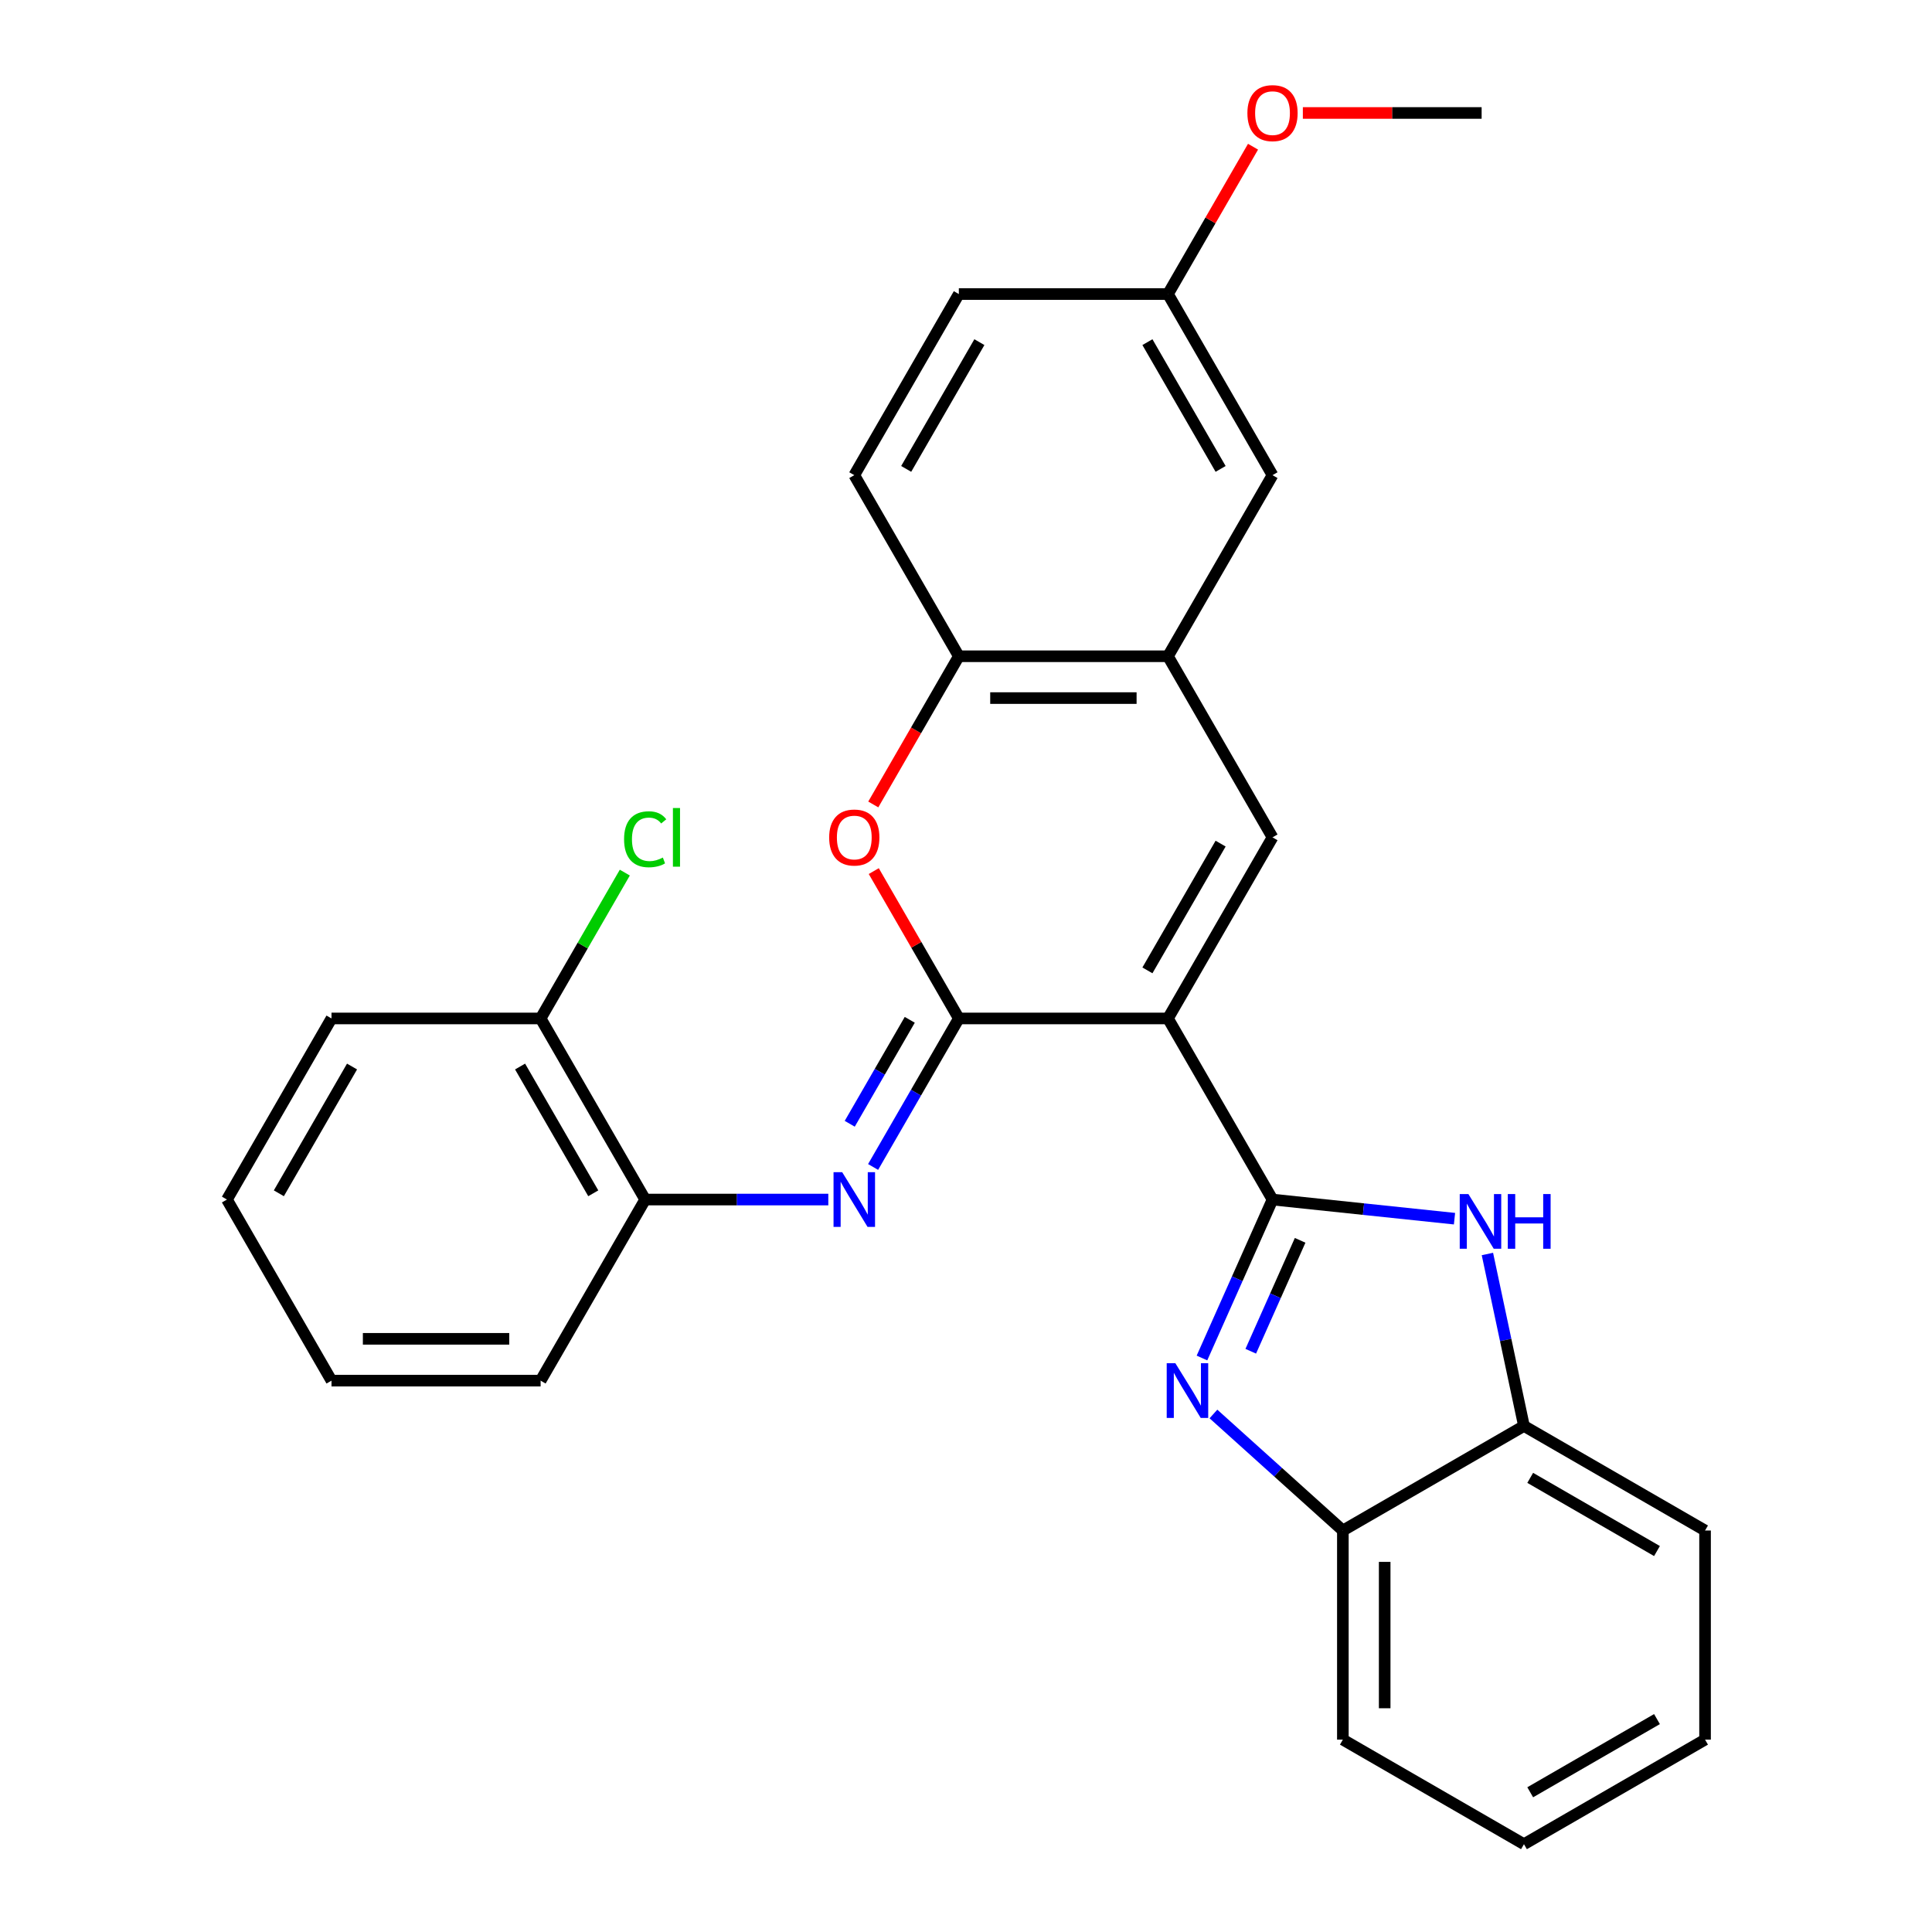 <?xml version='1.0' encoding='iso-8859-1'?>
<svg version='1.1' baseProfile='full'
              xmlns='http://www.w3.org/2000/svg'
                      xmlns:rdkit='http://www.rdkit.org/xml'
                      xmlns:xlink='http://www.w3.org/1999/xlink'
                  xml:space='preserve'
width='1000px' height='1000px' viewBox='0 0 1000 1000'>
<!-- END OF HEADER -->
<rect style='opacity:1.0;fill:#FFFFFF;stroke:none' width='1000' height='1000' x='0' y='0'> </rect>
<path class='bond-0' d='M 604.532,527.15 L 658.651,620.886' style='fill:none;fill-rule:evenodd;stroke:#000000;stroke-width:6px;stroke-linecap:butt;stroke-linejoin:miter;stroke-opacity:1' />
<path class='bond-1' d='M 604.532,527.15 L 496.295,527.15' style='fill:none;fill-rule:evenodd;stroke:#000000;stroke-width:6px;stroke-linecap:butt;stroke-linejoin:miter;stroke-opacity:1' />
<path class='bond-3' d='M 604.532,527.15 L 658.651,433.414' style='fill:none;fill-rule:evenodd;stroke:#000000;stroke-width:6px;stroke-linecap:butt;stroke-linejoin:miter;stroke-opacity:1' />
<path class='bond-3' d='M 593.903,502.266 L 631.786,436.651' style='fill:none;fill-rule:evenodd;stroke:#000000;stroke-width:6px;stroke-linecap:butt;stroke-linejoin:miter;stroke-opacity:1' />
<path class='bond-2' d='M 658.651,620.886 L 640.393,661.893' style='fill:none;fill-rule:evenodd;stroke:#000000;stroke-width:6px;stroke-linecap:butt;stroke-linejoin:miter;stroke-opacity:1' />
<path class='bond-2' d='M 640.393,661.893 L 622.136,702.899' style='fill:none;fill-rule:evenodd;stroke:#0000FF;stroke-width:6px;stroke-linecap:butt;stroke-linejoin:miter;stroke-opacity:1' />
<path class='bond-2' d='M 672.949,641.993 L 660.169,670.697' style='fill:none;fill-rule:evenodd;stroke:#000000;stroke-width:6px;stroke-linecap:butt;stroke-linejoin:miter;stroke-opacity:1' />
<path class='bond-2' d='M 660.169,670.697 L 647.389,699.402' style='fill:none;fill-rule:evenodd;stroke:#0000FF;stroke-width:6px;stroke-linecap:butt;stroke-linejoin:miter;stroke-opacity:1' />
<path class='bond-4' d='M 658.651,620.886 L 705.75,625.836' style='fill:none;fill-rule:evenodd;stroke:#000000;stroke-width:6px;stroke-linecap:butt;stroke-linejoin:miter;stroke-opacity:1' />
<path class='bond-4' d='M 705.75,625.836 L 752.849,630.787' style='fill:none;fill-rule:evenodd;stroke:#0000FF;stroke-width:6px;stroke-linecap:butt;stroke-linejoin:miter;stroke-opacity:1' />
<path class='bond-5' d='M 496.295,527.15 L 474.105,565.585' style='fill:none;fill-rule:evenodd;stroke:#000000;stroke-width:6px;stroke-linecap:butt;stroke-linejoin:miter;stroke-opacity:1' />
<path class='bond-5' d='M 474.105,565.585 L 451.914,604.02' style='fill:none;fill-rule:evenodd;stroke:#0000FF;stroke-width:6px;stroke-linecap:butt;stroke-linejoin:miter;stroke-opacity:1' />
<path class='bond-5' d='M 470.891,527.857 L 455.357,554.761' style='fill:none;fill-rule:evenodd;stroke:#000000;stroke-width:6px;stroke-linecap:butt;stroke-linejoin:miter;stroke-opacity:1' />
<path class='bond-5' d='M 455.357,554.761 L 439.824,581.666' style='fill:none;fill-rule:evenodd;stroke:#0000FF;stroke-width:6px;stroke-linecap:butt;stroke-linejoin:miter;stroke-opacity:1' />
<path class='bond-6' d='M 496.295,527.15 L 474.278,489.015' style='fill:none;fill-rule:evenodd;stroke:#000000;stroke-width:6px;stroke-linecap:butt;stroke-linejoin:miter;stroke-opacity:1' />
<path class='bond-6' d='M 474.278,489.015 L 452.261,450.88' style='fill:none;fill-rule:evenodd;stroke:#FF0000;stroke-width:6px;stroke-linecap:butt;stroke-linejoin:miter;stroke-opacity:1' />
<path class='bond-9' d='M 628.073,731.872 L 661.567,762.031' style='fill:none;fill-rule:evenodd;stroke:#0000FF;stroke-width:6px;stroke-linecap:butt;stroke-linejoin:miter;stroke-opacity:1' />
<path class='bond-9' d='M 661.567,762.031 L 695.062,792.19' style='fill:none;fill-rule:evenodd;stroke:#000000;stroke-width:6px;stroke-linecap:butt;stroke-linejoin:miter;stroke-opacity:1' />
<path class='bond-7' d='M 658.651,433.414 L 604.532,339.678' style='fill:none;fill-rule:evenodd;stroke:#000000;stroke-width:6px;stroke-linecap:butt;stroke-linejoin:miter;stroke-opacity:1' />
<path class='bond-10' d='M 769.88,649.066 L 779.339,693.569' style='fill:none;fill-rule:evenodd;stroke:#0000FF;stroke-width:6px;stroke-linecap:butt;stroke-linejoin:miter;stroke-opacity:1' />
<path class='bond-10' d='M 779.339,693.569 L 788.798,738.072' style='fill:none;fill-rule:evenodd;stroke:#000000;stroke-width:6px;stroke-linecap:butt;stroke-linejoin:miter;stroke-opacity:1' />
<path class='bond-11' d='M 428.731,620.886 L 381.335,620.886' style='fill:none;fill-rule:evenodd;stroke:#0000FF;stroke-width:6px;stroke-linecap:butt;stroke-linejoin:miter;stroke-opacity:1' />
<path class='bond-11' d='M 381.335,620.886 L 333.94,620.886' style='fill:none;fill-rule:evenodd;stroke:#000000;stroke-width:6px;stroke-linecap:butt;stroke-linejoin:miter;stroke-opacity:1' />
<path class='bond-28' d='M 452.007,416.388 L 474.151,378.033' style='fill:none;fill-rule:evenodd;stroke:#FF0000;stroke-width:6px;stroke-linecap:butt;stroke-linejoin:miter;stroke-opacity:1' />
<path class='bond-28' d='M 474.151,378.033 L 496.295,339.678' style='fill:none;fill-rule:evenodd;stroke:#000000;stroke-width:6px;stroke-linecap:butt;stroke-linejoin:miter;stroke-opacity:1' />
<path class='bond-8' d='M 604.532,339.678 L 496.295,339.678' style='fill:none;fill-rule:evenodd;stroke:#000000;stroke-width:6px;stroke-linecap:butt;stroke-linejoin:miter;stroke-opacity:1' />
<path class='bond-8' d='M 588.297,361.325 L 512.531,361.325' style='fill:none;fill-rule:evenodd;stroke:#000000;stroke-width:6px;stroke-linecap:butt;stroke-linejoin:miter;stroke-opacity:1' />
<path class='bond-12' d='M 604.532,339.678 L 658.651,245.942' style='fill:none;fill-rule:evenodd;stroke:#000000;stroke-width:6px;stroke-linecap:butt;stroke-linejoin:miter;stroke-opacity:1' />
<path class='bond-14' d='M 496.295,339.678 L 442.177,245.942' style='fill:none;fill-rule:evenodd;stroke:#000000;stroke-width:6px;stroke-linecap:butt;stroke-linejoin:miter;stroke-opacity:1' />
<path class='bond-19' d='M 695.062,792.19 L 695.062,900.427' style='fill:none;fill-rule:evenodd;stroke:#000000;stroke-width:6px;stroke-linecap:butt;stroke-linejoin:miter;stroke-opacity:1' />
<path class='bond-19' d='M 716.71,808.426 L 716.71,884.191' style='fill:none;fill-rule:evenodd;stroke:#000000;stroke-width:6px;stroke-linecap:butt;stroke-linejoin:miter;stroke-opacity:1' />
<path class='bond-29' d='M 695.062,792.19 L 788.798,738.072' style='fill:none;fill-rule:evenodd;stroke:#000000;stroke-width:6px;stroke-linecap:butt;stroke-linejoin:miter;stroke-opacity:1' />
<path class='bond-20' d='M 788.798,738.072 L 882.534,792.19' style='fill:none;fill-rule:evenodd;stroke:#000000;stroke-width:6px;stroke-linecap:butt;stroke-linejoin:miter;stroke-opacity:1' />
<path class='bond-20' d='M 792.035,764.936 L 857.65,802.819' style='fill:none;fill-rule:evenodd;stroke:#000000;stroke-width:6px;stroke-linecap:butt;stroke-linejoin:miter;stroke-opacity:1' />
<path class='bond-13' d='M 333.94,620.886 L 279.821,527.15' style='fill:none;fill-rule:evenodd;stroke:#000000;stroke-width:6px;stroke-linecap:butt;stroke-linejoin:miter;stroke-opacity:1' />
<path class='bond-13' d='M 307.075,617.649 L 269.192,552.034' style='fill:none;fill-rule:evenodd;stroke:#000000;stroke-width:6px;stroke-linecap:butt;stroke-linejoin:miter;stroke-opacity:1' />
<path class='bond-21' d='M 333.94,620.886 L 279.821,714.622' style='fill:none;fill-rule:evenodd;stroke:#000000;stroke-width:6px;stroke-linecap:butt;stroke-linejoin:miter;stroke-opacity:1' />
<path class='bond-15' d='M 658.651,245.942 L 604.532,152.206' style='fill:none;fill-rule:evenodd;stroke:#000000;stroke-width:6px;stroke-linecap:butt;stroke-linejoin:miter;stroke-opacity:1' />
<path class='bond-15' d='M 631.786,242.705 L 593.903,177.09' style='fill:none;fill-rule:evenodd;stroke:#000000;stroke-width:6px;stroke-linecap:butt;stroke-linejoin:miter;stroke-opacity:1' />
<path class='bond-16' d='M 279.821,527.15 L 301.613,489.405' style='fill:none;fill-rule:evenodd;stroke:#000000;stroke-width:6px;stroke-linecap:butt;stroke-linejoin:miter;stroke-opacity:1' />
<path class='bond-16' d='M 301.613,489.405 L 323.405,451.66' style='fill:none;fill-rule:evenodd;stroke:#00CC00;stroke-width:6px;stroke-linecap:butt;stroke-linejoin:miter;stroke-opacity:1' />
<path class='bond-22' d='M 279.821,527.15 L 171.584,527.15' style='fill:none;fill-rule:evenodd;stroke:#000000;stroke-width:6px;stroke-linecap:butt;stroke-linejoin:miter;stroke-opacity:1' />
<path class='bond-30' d='M 442.177,245.942 L 496.295,152.206' style='fill:none;fill-rule:evenodd;stroke:#000000;stroke-width:6px;stroke-linecap:butt;stroke-linejoin:miter;stroke-opacity:1' />
<path class='bond-30' d='M 469.042,242.705 L 506.925,177.09' style='fill:none;fill-rule:evenodd;stroke:#000000;stroke-width:6px;stroke-linecap:butt;stroke-linejoin:miter;stroke-opacity:1' />
<path class='bond-17' d='M 604.532,152.206 L 496.295,152.206' style='fill:none;fill-rule:evenodd;stroke:#000000;stroke-width:6px;stroke-linecap:butt;stroke-linejoin:miter;stroke-opacity:1' />
<path class='bond-18' d='M 604.532,152.206 L 626.549,114.071' style='fill:none;fill-rule:evenodd;stroke:#000000;stroke-width:6px;stroke-linecap:butt;stroke-linejoin:miter;stroke-opacity:1' />
<path class='bond-18' d='M 626.549,114.071 L 648.567,75.936' style='fill:none;fill-rule:evenodd;stroke:#FF0000;stroke-width:6px;stroke-linecap:butt;stroke-linejoin:miter;stroke-opacity:1' />
<path class='bond-23' d='M 674.356,58.47 L 720.622,58.47' style='fill:none;fill-rule:evenodd;stroke:#FF0000;stroke-width:6px;stroke-linecap:butt;stroke-linejoin:miter;stroke-opacity:1' />
<path class='bond-23' d='M 720.622,58.47 L 766.888,58.47' style='fill:none;fill-rule:evenodd;stroke:#000000;stroke-width:6px;stroke-linecap:butt;stroke-linejoin:miter;stroke-opacity:1' />
<path class='bond-25' d='M 695.062,900.427 L 788.798,954.545' style='fill:none;fill-rule:evenodd;stroke:#000000;stroke-width:6px;stroke-linecap:butt;stroke-linejoin:miter;stroke-opacity:1' />
<path class='bond-24' d='M 882.534,792.19 L 882.534,900.427' style='fill:none;fill-rule:evenodd;stroke:#000000;stroke-width:6px;stroke-linecap:butt;stroke-linejoin:miter;stroke-opacity:1' />
<path class='bond-26' d='M 279.821,714.622 L 171.584,714.622' style='fill:none;fill-rule:evenodd;stroke:#000000;stroke-width:6px;stroke-linecap:butt;stroke-linejoin:miter;stroke-opacity:1' />
<path class='bond-26' d='M 263.586,692.974 L 187.82,692.974' style='fill:none;fill-rule:evenodd;stroke:#000000;stroke-width:6px;stroke-linecap:butt;stroke-linejoin:miter;stroke-opacity:1' />
<path class='bond-32' d='M 171.584,527.15 L 117.466,620.886' style='fill:none;fill-rule:evenodd;stroke:#000000;stroke-width:6px;stroke-linecap:butt;stroke-linejoin:miter;stroke-opacity:1' />
<path class='bond-32' d='M 182.214,552.034 L 144.331,617.649' style='fill:none;fill-rule:evenodd;stroke:#000000;stroke-width:6px;stroke-linecap:butt;stroke-linejoin:miter;stroke-opacity:1' />
<path class='bond-31' d='M 882.534,900.427 L 788.798,954.545' style='fill:none;fill-rule:evenodd;stroke:#000000;stroke-width:6px;stroke-linecap:butt;stroke-linejoin:miter;stroke-opacity:1' />
<path class='bond-31' d='M 857.65,889.798 L 792.035,927.68' style='fill:none;fill-rule:evenodd;stroke:#000000;stroke-width:6px;stroke-linecap:butt;stroke-linejoin:miter;stroke-opacity:1' />
<path class='bond-27' d='M 171.584,714.622 L 117.466,620.886' style='fill:none;fill-rule:evenodd;stroke:#000000;stroke-width:6px;stroke-linecap:butt;stroke-linejoin:miter;stroke-opacity:1' />
<path  class='atom-3' d='M 608.367 705.605
L 617.647 720.605
Q 618.567 722.085, 620.047 724.765
Q 621.527 727.445, 621.607 727.605
L 621.607 705.605
L 625.367 705.605
L 625.367 733.925
L 621.487 733.925
L 611.527 717.525
Q 610.367 715.605, 609.127 713.405
Q 607.927 711.205, 607.567 710.525
L 607.567 733.925
L 603.887 733.925
L 603.887 705.605
L 608.367 705.605
' fill='#0000FF'/>
<path  class='atom-5' d='M 760.035 618.04
L 769.315 633.04
Q 770.235 634.52, 771.715 637.2
Q 773.195 639.88, 773.275 640.04
L 773.275 618.04
L 777.035 618.04
L 777.035 646.36
L 773.155 646.36
L 763.195 629.96
Q 762.035 628.04, 760.795 625.84
Q 759.595 623.64, 759.235 622.96
L 759.235 646.36
L 755.555 646.36
L 755.555 618.04
L 760.035 618.04
' fill='#0000FF'/>
<path  class='atom-5' d='M 780.435 618.04
L 784.275 618.04
L 784.275 630.08
L 798.755 630.08
L 798.755 618.04
L 802.595 618.04
L 802.595 646.36
L 798.755 646.36
L 798.755 633.28
L 784.275 633.28
L 784.275 646.36
L 780.435 646.36
L 780.435 618.04
' fill='#0000FF'/>
<path  class='atom-6' d='M 435.917 606.726
L 445.197 621.726
Q 446.117 623.206, 447.597 625.886
Q 449.077 628.566, 449.157 628.726
L 449.157 606.726
L 452.917 606.726
L 452.917 635.046
L 449.037 635.046
L 439.077 618.646
Q 437.917 616.726, 436.677 614.526
Q 435.477 612.326, 435.117 611.646
L 435.117 635.046
L 431.437 635.046
L 431.437 606.726
L 435.917 606.726
' fill='#0000FF'/>
<path  class='atom-7' d='M 429.177 433.494
Q 429.177 426.694, 432.537 422.894
Q 435.897 419.094, 442.177 419.094
Q 448.457 419.094, 451.817 422.894
Q 455.177 426.694, 455.177 433.494
Q 455.177 440.374, 451.777 444.294
Q 448.377 448.174, 442.177 448.174
Q 435.937 448.174, 432.537 444.294
Q 429.177 440.414, 429.177 433.494
M 442.177 444.974
Q 446.497 444.974, 448.817 442.094
Q 451.177 439.174, 451.177 433.494
Q 451.177 427.934, 448.817 425.134
Q 446.497 422.294, 442.177 422.294
Q 437.857 422.294, 435.497 425.094
Q 433.177 427.894, 433.177 433.494
Q 433.177 439.214, 435.497 442.094
Q 437.857 444.974, 442.177 444.974
' fill='#FF0000'/>
<path  class='atom-17' d='M 323.02 434.394
Q 323.02 427.354, 326.3 423.674
Q 329.62 419.954, 335.9 419.954
Q 341.74 419.954, 344.86 424.074
L 342.22 426.234
Q 339.94 423.234, 335.9 423.234
Q 331.62 423.234, 329.34 426.114
Q 327.1 428.954, 327.1 434.394
Q 327.1 439.994, 329.42 442.874
Q 331.78 445.754, 336.34 445.754
Q 339.46 445.754, 343.1 443.874
L 344.22 446.874
Q 342.74 447.834, 340.5 448.394
Q 338.26 448.954, 335.78 448.954
Q 329.62 448.954, 326.3 445.194
Q 323.02 441.434, 323.02 434.394
' fill='#00CC00'/>
<path  class='atom-17' d='M 348.3 418.234
L 351.98 418.234
L 351.98 448.594
L 348.3 448.594
L 348.3 418.234
' fill='#00CC00'/>
<path  class='atom-19' d='M 645.651 58.55
Q 645.651 51.75, 649.011 47.95
Q 652.371 44.15, 658.651 44.15
Q 664.931 44.15, 668.291 47.95
Q 671.651 51.75, 671.651 58.55
Q 671.651 65.43, 668.251 69.35
Q 664.851 73.23, 658.651 73.23
Q 652.411 73.23, 649.011 69.35
Q 645.651 65.47, 645.651 58.55
M 658.651 70.03
Q 662.971 70.03, 665.291 67.15
Q 667.651 64.23, 667.651 58.55
Q 667.651 52.99, 665.291 50.19
Q 662.971 47.35, 658.651 47.35
Q 654.331 47.35, 651.971 50.15
Q 649.651 52.95, 649.651 58.55
Q 649.651 64.27, 651.971 67.15
Q 654.331 70.03, 658.651 70.03
' fill='#FF0000'/>
</svg>
